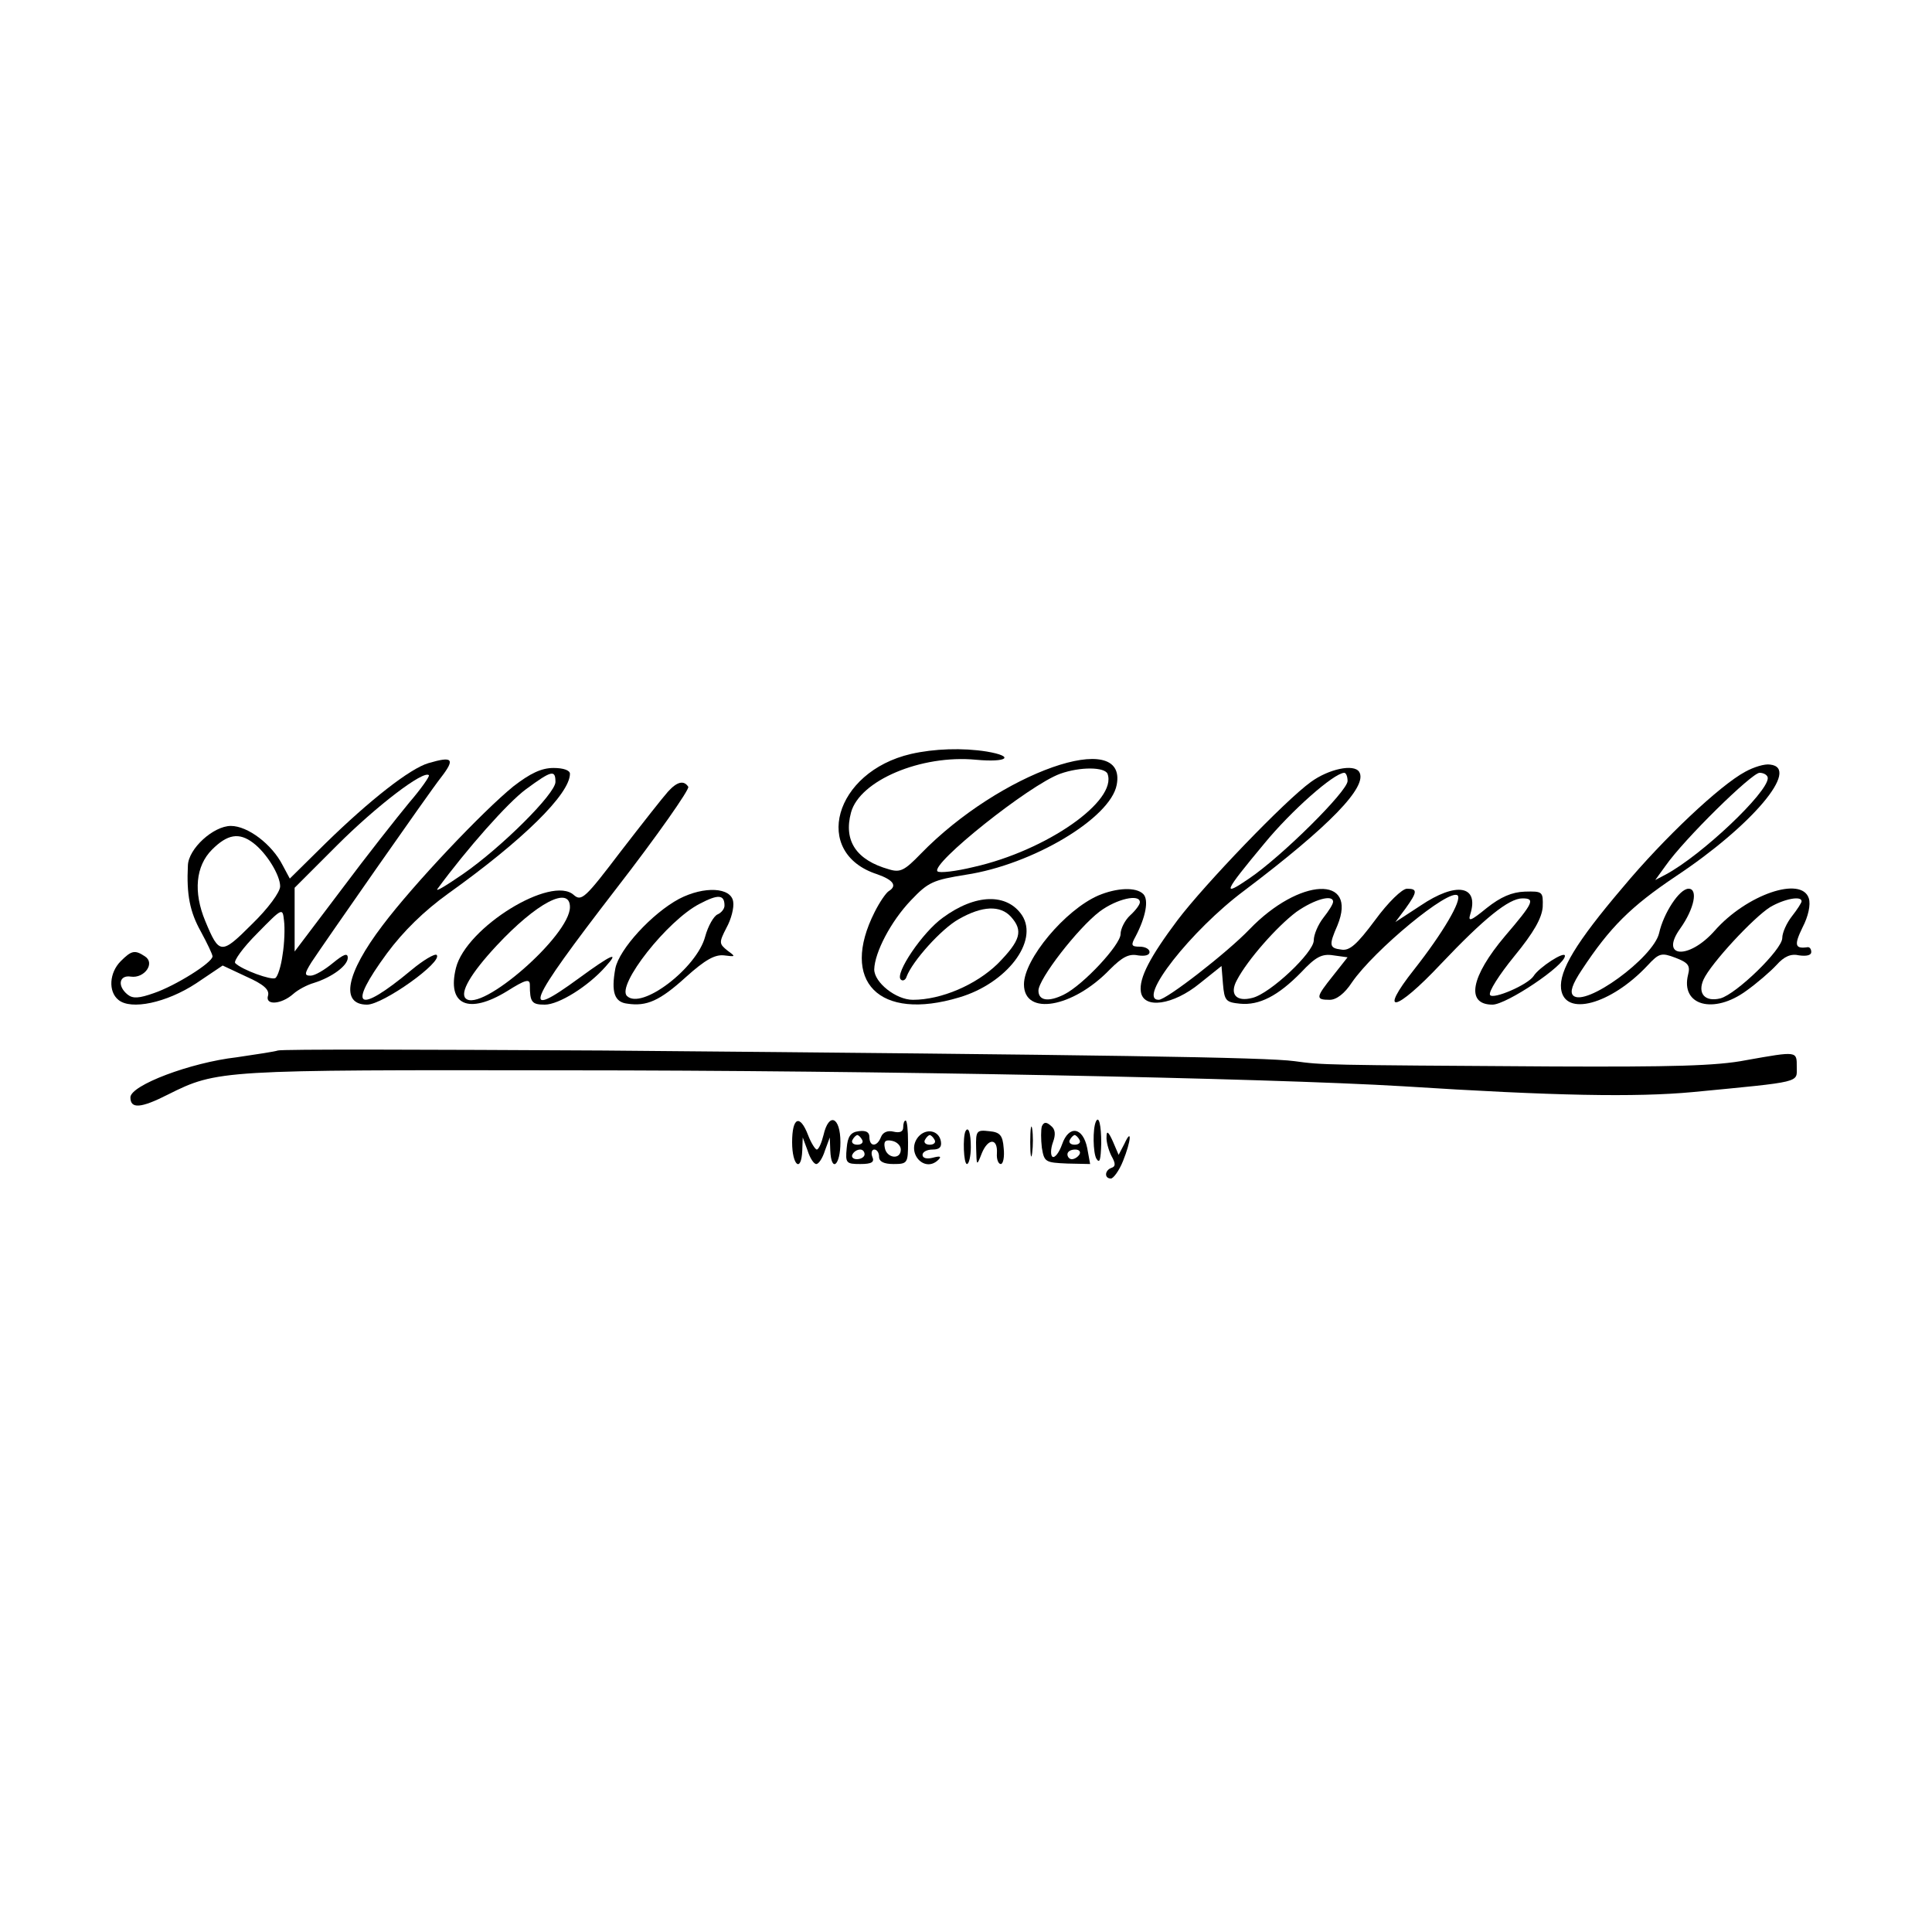 <?xml version="1.0" standalone="no"?>
<!DOCTYPE svg PUBLIC "-//W3C//DTD SVG 20010904//EN"
 "http://www.w3.org/TR/2001/REC-SVG-20010904/DTD/svg10.dtd">
<svg version="1.0" xmlns="http://www.w3.org/2000/svg"
 width="400pt" height="400pt" viewBox="0 0 400 400"
 preserveAspectRatio="xMidYMid meet">

<g transform="translate(0,400) scale(0.1,-0.1)"
fill="#000000" stroke="none">
<path d="M1886 2439 c-159 -37 -206 -205 -70 -249 34 -12 42 -24 24 -35 -6 -4
-19 -23 -29 -43 -73 -144 9 -227 175 -177 98 29 165 116 130 170 -31 46 -96
45 -164 -5 -42 -30 -100 -116 -87 -128 4 -4 10 -1 12 6 12 32 72 99 108 119
49 28 86 29 108 5 26 -29 20 -49 -27 -97 -45 -44 -117 -75 -176 -75 -35 0 -80
36 -80 63 1 35 34 99 76 143 36 38 46 42 114 53 138 21 299 117 312 186 23
119 -242 26 -406 -143 -33 -34 -42 -39 -65 -32 -68 19 -95 59 -79 118 18 66
145 120 259 109 65 -6 81 7 22 17 -50 8 -109 6 -157 -5z m407 -41 c21 -56
-126 -159 -277 -193 -37 -9 -71 -13 -75 -9 -15 15 190 179 254 202 42 15 92
14 98 0z"/>
<path d="M887 2420 c-38 -11 -122 -77 -213 -166 l-74 -73 -15 28 c-22 43 -72
81 -107 81 -36 0 -88 -47 -89 -82 -3 -60 4 -96 27 -137 13 -24 24 -47 24 -51
0 -13 -77 -61 -121 -76 -31 -11 -44 -12 -55 -3 -22 18 -17 41 7 37 28 -4 51
28 29 42 -21 14 -28 12 -50 -10 -24 -24 -26 -63 -5 -80 26 -22 100 -6 161 34
l55 37 49 -23 c36 -16 48 -27 45 -39 -7 -21 27 -19 52 3 10 9 29 19 43 23 38
12 70 36 70 52 0 11 -9 7 -31 -11 -17 -14 -37 -26 -46 -26 -13 0 -13 4 2 28
25 38 244 352 267 381 31 40 26 46 -25 31z m-40 -82 c-24 -29 -88 -110 -141
-181 l-96 -127 0 66 0 66 88 88 c81 81 179 156 190 145 2 -2 -16 -28 -41 -57z
m-323 -83 c28 -21 56 -67 56 -90 0 -12 -25 -46 -58 -78 -64 -64 -68 -64 -97 6
-25 60 -20 114 14 148 32 32 56 36 85 14z m61 -232 c-3 -23 -10 -45 -15 -48
-8 -5 -69 17 -83 31 -4 4 16 32 45 61 53 54 53 54 56 27 2 -15 1 -47 -3 -71z"/>
<path d="M3613 2402 c-52 -28 -168 -137 -253 -239 -98 -115 -132 -173 -128
-210 7 -59 103 -33 179 48 24 26 29 27 58 16 26 -10 31 -16 26 -35 -16 -64 53
-83 121 -33 21 15 49 39 62 53 16 18 30 24 47 20 15 -2 25 0 25 7 0 6 -3 10
-7 10 -27 -4 -29 4 -11 41 12 23 17 47 13 60 -15 47 -129 8 -195 -67 -54 -61
-115 -56 -71 5 29 41 37 82 17 82 -19 0 -52 -51 -61 -92 -12 -51 -153 -154
-178 -129 -7 7 -2 23 18 53 58 88 101 131 195 194 158 105 258 224 195 231
-11 2 -34 -5 -52 -15z m47 -13 c0 -30 -137 -160 -212 -200 l-21 -11 21 29 c39
56 179 193 195 193 9 0 17 -5 17 -11z m70 -255 c0 -3 -9 -17 -20 -31 -11 -14
-20 -34 -20 -45 0 -24 -95 -116 -128 -125 -32 -8 -48 10 -35 39 15 33 103 128
138 150 29 17 65 24 65 12z"/>
<path d="M1063 2372 c-64 -52 -207 -203 -271 -288 -76 -100 -88 -164 -32 -164
33 0 158 89 144 103 -4 3 -28 -11 -53 -32 -112 -93 -133 -78 -50 35 34 46 77
88 127 124 154 110 252 206 252 248 0 7 -13 12 -34 12 -25 0 -48 -11 -83 -38z
m87 9 c0 -24 -111 -135 -192 -191 -35 -24 -58 -38 -52 -30 61 83 145 178 183
206 53 39 61 41 61 15z"/>
<path d="M2714 2381 c-53 -38 -220 -212 -276 -286 -57 -76 -80 -120 -76 -148
5 -37 67 -28 122 17 l45 36 3 -37 c3 -35 6 -38 35 -41 40 -4 79 16 127 65 30
32 43 39 67 35 l29 -4 -30 -38 c-36 -45 -37 -50 -7 -50 14 0 31 13 46 36 46
67 202 196 219 180 9 -10 -31 -78 -90 -153 -76 -96 -39 -89 55 11 90 95 141
136 169 136 27 0 23 -9 -36 -78 -71 -84 -82 -142 -26 -142 29 0 150 81 150
101 0 11 -54 -24 -65 -42 -12 -18 -84 -49 -90 -39 -4 6 19 42 50 80 41 50 57
79 59 102 1 32 0 33 -37 32 -27 -1 -50 -11 -79 -34 -33 -27 -39 -29 -34 -13
19 60 -29 68 -103 18 l-52 -34 21 28 c25 35 25 41 3 41 -10 0 -39 -28 -66 -65
-38 -51 -53 -64 -70 -61 -25 3 -26 9 -8 50 43 105 -79 99 -182 -8 -46 -48
-172 -146 -188 -146 -46 0 67 144 177 226 176 133 257 216 238 246 -11 17 -63
6 -100 -21z m76 2 c0 -21 -136 -156 -204 -202 -57 -39 -53 -29 32 73 55 67
143 145 165 146 4 0 7 -8 7 -17z m-30 -250 c0 -5 -9 -19 -20 -33 -11 -14 -20
-35 -20 -47 0 -25 -90 -110 -127 -119 -34 -9 -48 8 -32 37 22 42 83 111 123
141 37 26 76 37 76 21z"/>
<path d="M1383 2361 c-10 -11 -54 -67 -98 -124 -73 -96 -81 -104 -97 -90 -46
42 -223 -67 -244 -151 -19 -77 26 -97 106 -48 38 24 47 26 47 13 0 -36 4 -41
31 -41 29 0 90 38 126 79 30 33 12 25 -55 -24 -123 -90 -109 -56 76 184 86
111 153 207 150 212 -9 14 -23 11 -42 -10z m-203 -239 c0 -59 -185 -220 -216
-189 -12 12 10 51 64 109 83 89 152 125 152 80z"/>
<path d="M1406 2139 c-56 -30 -124 -104 -132 -144 -9 -49 -2 -70 25 -73 40 -6
67 6 121 55 40 36 60 47 79 45 24 -3 25 -3 7 10 -17 14 -18 16 -2 47 10 18 16
42 14 54 -4 30 -60 33 -112 6z m94 -14 c0 -7 -7 -15 -14 -18 -8 -3 -20 -24
-26 -46 -17 -65 -132 -153 -162 -123 -22 22 84 157 151 191 38 20 51 19 51 -4z"/>
<path d="M2274 2146 c-69 -30 -154 -132 -154 -184 0 -66 101 -49 178 31 25 25
39 33 58 29 14 -2 24 0 24 7 0 6 -9 11 -20 11 -18 0 -19 3 -9 21 21 40 28 76
16 88 -15 15 -55 13 -93 -3z m86 -14 c0 -5 -9 -17 -20 -27 -11 -10 -20 -28
-20 -39 0 -22 -77 -105 -117 -125 -32 -16 -53 -13 -53 8 0 24 81 129 127 164
35 26 83 37 83 19z"/>
<path d="M575 1825 c-5 -2 -44 -8 -85 -14 -96 -11 -220 -58 -220 -83 0 -24 21
-23 78 6 102 51 109 51 822 50 647 0 1451 -16 1735 -33 313 -20 482 -23 600
-12 228 22 215 19 215 52 0 33 2 33 -105 14 -61 -12 -155 -14 -400 -13 -480 3
-476 3 -535 11 -59 8 -385 13 -1430 22 -366 2 -669 3 -675 0z"/>
<path d="M1640 1635 c0 -48 19 -64 21 -17 l1 27 10 -27 c5 -16 13 -28 18 -28
5 0 13 12 18 28 l10 27 1 -27 c2 -47 21 -31 21 17 0 53 -24 63 -35 15 -4 -16
-10 -30 -14 -30 -3 0 -12 14 -18 30 -17 44 -33 37 -33 -15z"/>
<path d="M1870 1666 c0 -9 -7 -12 -20 -9 -12 3 -22 -1 -26 -11 -8 -21 -24 -21
-24 0 0 10 -7 14 -22 12 -17 -2 -23 -11 -25 -35 -3 -31 -1 -33 28 -33 24 0 30
4 25 15 -3 8 -1 15 4 15 6 0 10 -7 10 -15 0 -10 10 -15 30 -15 29 0 30 2 30
45 0 25 -2 45 -5 45 -3 0 -5 -6 -5 -14z m-85 -26 c3 -5 -1 -10 -10 -10 -9 0
-13 5 -10 10 3 6 8 10 10 10 2 0 7 -4 10 -10z m80 -20 c0 -22 -29 -18 -33 3
-3 14 1 18 15 15 10 -2 18 -10 18 -18z m-75 -10 c0 -5 -7 -10 -16 -10 -8 0
-12 5 -9 10 3 6 10 10 16 10 5 0 9 -4 9 -10z"/>
<path d="M2133 1635 c0 -27 2 -38 4 -22 2 15 2 37 0 50 -2 12 -4 0 -4 -28z"/>
<path d="M2157 1668 c-2 -7 -2 -27 0 -44 5 -30 7 -31 53 -33 l47 -1 -6 33 c-9
44 -38 48 -52 8 -6 -17 -15 -29 -20 -26 -4 3 -4 16 1 30 6 16 5 27 -4 34 -10
9 -15 8 -19 -1z m78 -28 c3 -5 -1 -10 -10 -10 -9 0 -13 5 -10 10 3 6 8 10 10
10 2 0 7 -4 10 -10z m0 -30 c-3 -5 -10 -10 -16 -10 -5 0 -9 5 -9 10 0 6 7 10
16 10 8 0 12 -4 9 -10z"/>
<path d="M2269 1678 c-7 -15 -6 -65 1 -77 7 -11 9 -2 10 32 0 38 -5 58 -11 45z"/>
<path d="M1901 1646 c-26 -32 13 -76 42 -47 7 7 3 8 -12 4 -12 -3 -21 -1 -21
6 0 6 9 11 21 11 14 0 19 5 17 17 -4 23 -31 28 -47 9z m34 -6 c3 -5 -1 -10
-10 -10 -9 0 -13 5 -10 10 3 6 8 10 10 10 2 0 7 -4 10 -10z"/>
<path d="M1999 1658 c-6 -12 -4 -68 3 -68 4 0 8 16 8 35 0 29 -5 44 -11 33z"/>
<path d="M2021 1623 c1 -38 1 -38 12 -10 13 31 33 31 31 -1 -1 -12 3 -22 8
-22 5 0 8 15 6 33 -2 27 -8 33 -30 35 -26 3 -28 1 -27 -35z"/>
<path d="M2291 1647 c-1 -10 4 -28 10 -40 9 -16 9 -22 0 -25 -14 -5 -15 -22
-1 -22 5 0 17 16 25 36 17 42 19 71 3 36 l-12 -23 -12 28 c-9 20 -13 23 -13
10z"/>
</g>
</svg>
